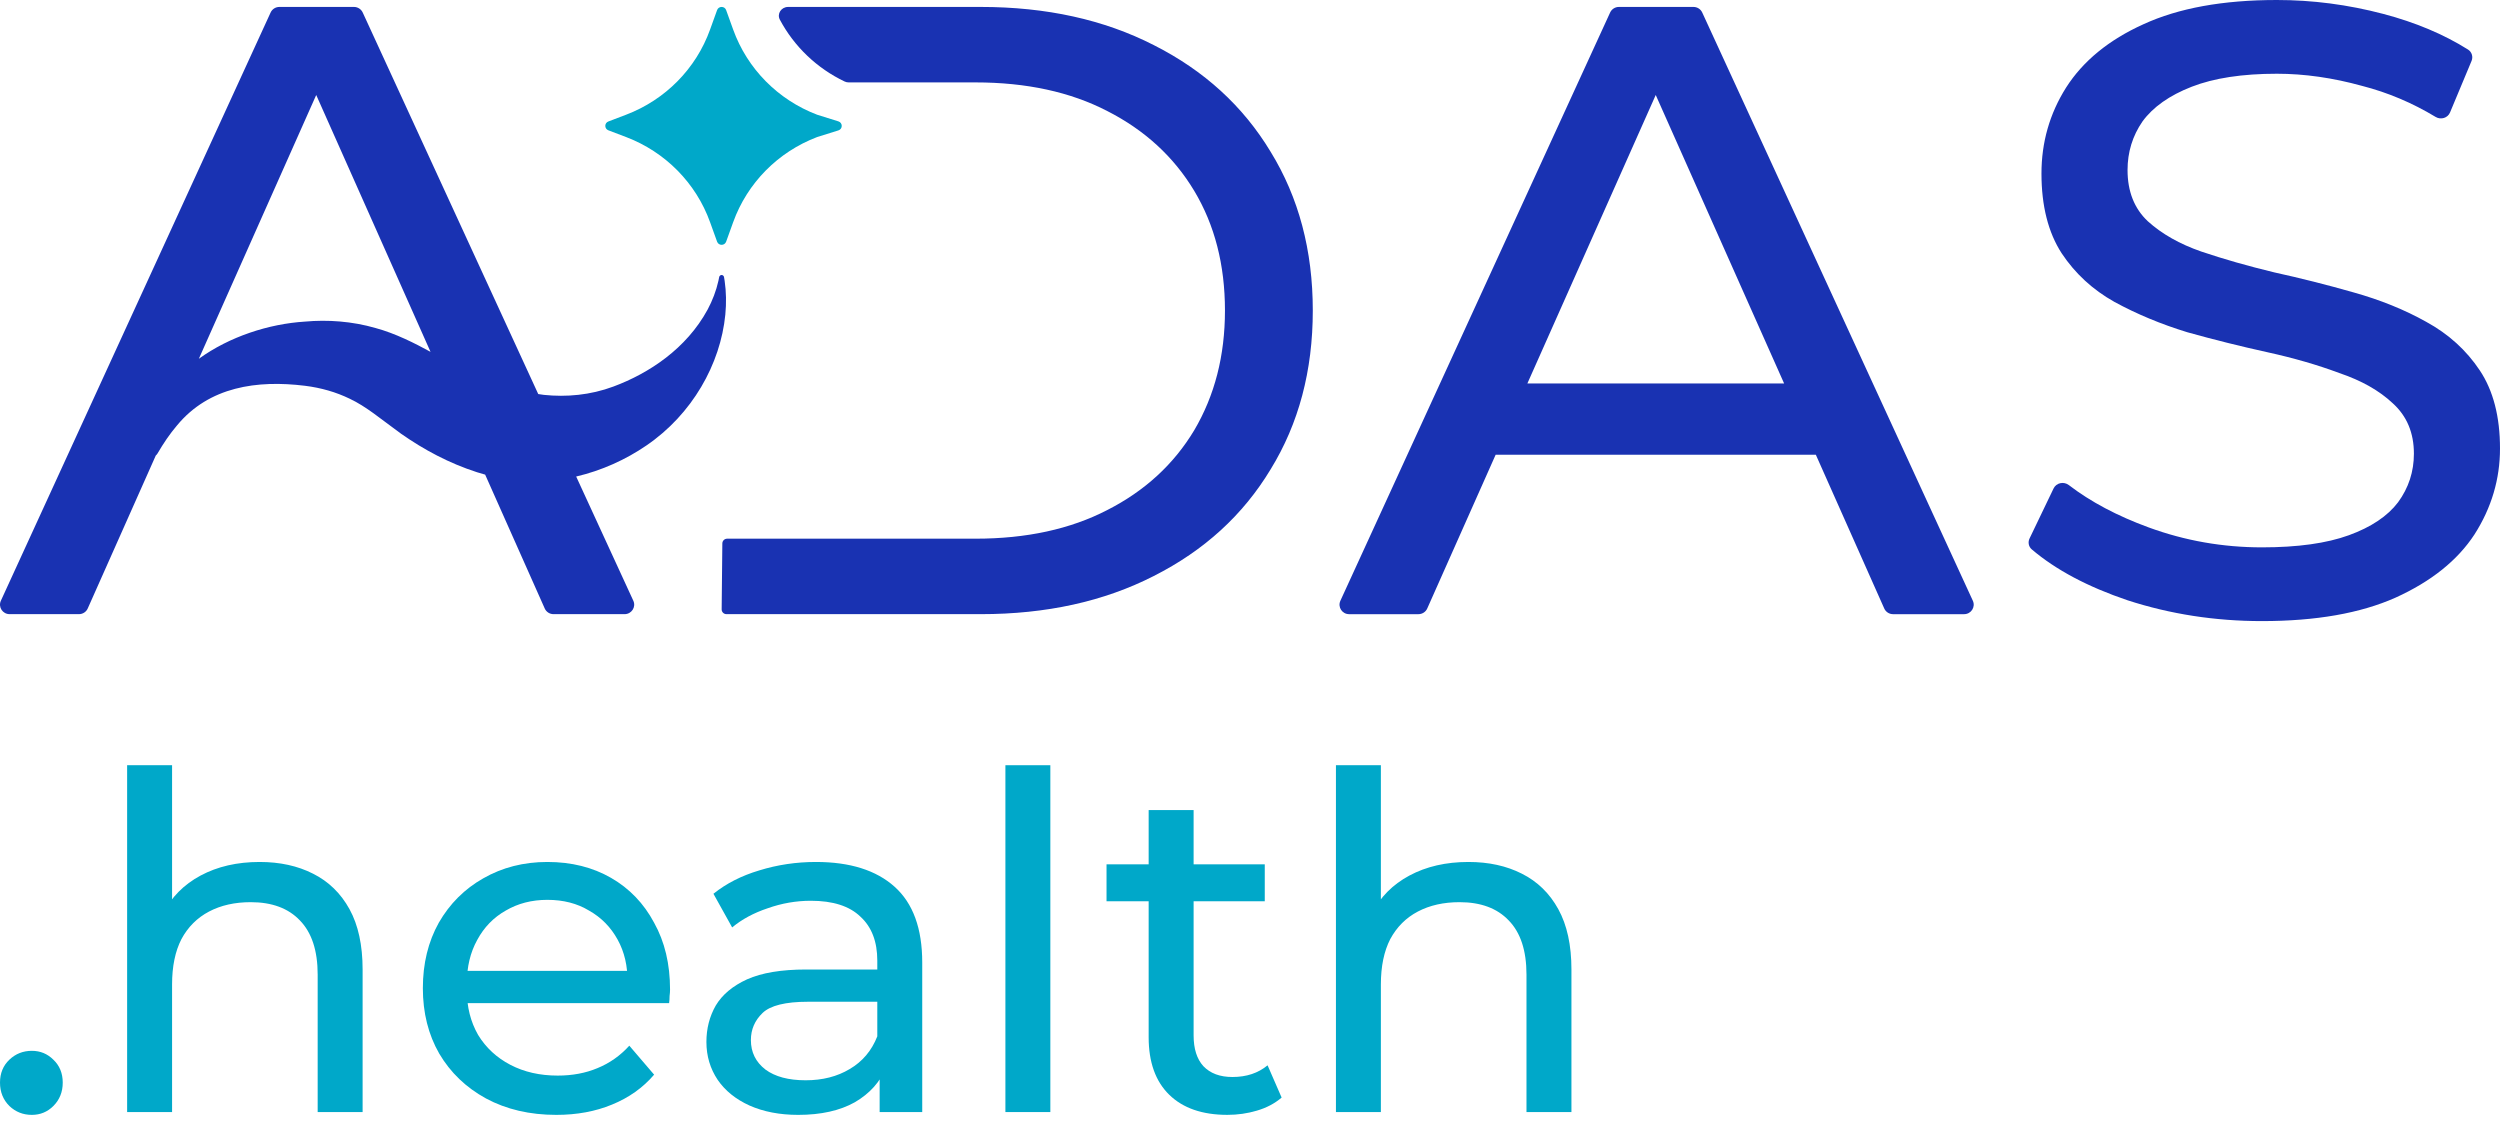 <svg width="160" height="72" viewBox="0 0 160 72" fill="none" xmlns="http://www.w3.org/2000/svg">
<g clip-path="url(#clip0_2173_15)">
<path d="M45.894 0.646C45.991 0.377 46.376 0.377 46.473 0.646L46.923 1.894C47.824 4.398 49.787 6.387 52.297 7.342L53.656 7.767C53.943 7.857 53.943 8.257 53.656 8.346L52.297 8.771C49.787 9.726 47.824 11.716 46.923 14.219L46.473 15.467C46.376 15.736 45.991 15.736 45.894 15.467L45.444 14.219C44.544 11.716 42.58 9.726 40.07 8.771L38.936 8.34C38.673 8.24 38.673 7.873 38.936 7.774L40.07 7.342C42.58 6.387 44.544 4.398 45.444 1.894L45.894 0.646Z" fill="#00A8C9"/>
<path d="M145.72 0C148.006 0 150.274 0.296 152.522 0.888C154.585 1.431 156.395 2.192 157.953 3.171C158.198 3.325 158.29 3.632 158.18 3.898L156.801 7.2C156.653 7.553 156.214 7.685 155.883 7.485C154.385 6.581 152.815 5.918 151.174 5.497C149.299 4.978 147.482 4.719 145.72 4.719C143.509 4.719 141.691 4.997 140.267 5.552C138.843 6.107 137.794 6.848 137.119 7.773C136.482 8.698 136.163 9.734 136.163 10.882C136.163 12.251 136.594 13.343 137.456 14.157C138.355 14.971 139.498 15.619 140.885 16.1C142.309 16.581 143.865 17.025 145.551 17.432C147.238 17.802 148.925 18.228 150.611 18.709C152.335 19.19 153.891 19.82 155.278 20.597C156.702 21.374 157.845 22.411 158.707 23.706C159.569 25.001 160 26.667 160 28.703C160 30.664 159.457 32.496 158.37 34.199C157.283 35.864 155.597 37.215 153.31 38.251C151.062 39.251 148.212 39.75 144.764 39.75C141.766 39.75 138.899 39.306 136.163 38.418C133.617 37.557 131.574 36.471 130.034 35.161C129.83 34.989 129.776 34.702 129.891 34.463L131.429 31.26C131.604 30.896 132.083 30.798 132.405 31.045C133.798 32.114 135.501 33.017 137.512 33.754C139.836 34.605 142.253 35.031 144.764 35.031C147.05 35.031 148.906 34.772 150.33 34.254C151.754 33.736 152.804 33.033 153.478 32.144C154.153 31.219 154.49 30.183 154.49 29.036C154.49 27.703 154.041 26.63 153.142 25.815C152.279 25.001 151.136 24.354 149.712 23.873C148.326 23.355 146.789 22.91 145.102 22.54C143.415 22.169 141.71 21.744 139.986 21.263C138.299 20.745 136.744 20.097 135.32 19.32C133.933 18.543 132.809 17.507 131.947 16.211C131.085 14.879 130.654 13.176 130.654 11.104C130.654 9.105 131.178 7.273 132.228 5.607C133.314 3.905 134.964 2.554 137.175 1.554C139.424 0.518 142.272 6.72942e-06 145.72 0Z" fill="#1932B2"/>
<path fill-rule="evenodd" clip-rule="evenodd" d="M108.383 0.444C108.624 0.444 108.843 0.584 108.942 0.8L126.262 38.448C126.447 38.85 126.149 39.307 125.703 39.307H121.155C120.911 39.307 120.69 39.164 120.592 38.944L116.213 29.102H95.722L91.343 38.944C91.245 39.164 91.024 39.307 90.78 39.307H86.344C85.897 39.307 85.6 38.851 85.784 38.45L103.049 0.8C103.149 0.583 103.368 0.444 103.609 0.444H108.383ZM97.751 24.543H114.184L105.967 6.08L97.751 24.543Z" fill="#1932B2"/>
<path fill-rule="evenodd" clip-rule="evenodd" d="M22.654 0.444C22.895 0.444 23.113 0.584 23.213 0.8L34.447 25.219C34.569 25.239 34.688 25.258 34.805 25.272C36.244 25.422 37.775 25.292 39.259 24.739C41.537 23.891 43.93 22.315 45.288 19.812C45.593 19.24 45.834 18.622 45.98 17.967C45.997 17.887 46.013 17.806 46.029 17.725C46.035 17.692 46.057 17.66 46.086 17.636C46.115 17.612 46.148 17.599 46.183 17.599C46.217 17.599 46.251 17.612 46.28 17.636C46.308 17.66 46.33 17.692 46.336 17.725C46.352 17.809 46.366 17.894 46.378 17.98C46.479 18.677 46.491 19.402 46.421 20.13C46.112 23.305 44.295 26.518 41.366 28.514C40.043 29.419 38.509 30.116 36.875 30.498L40.533 38.448C40.718 38.85 40.42 39.306 39.972 39.306H35.426C35.182 39.306 34.961 39.164 34.863 38.944L31.05 30.376C30.873 30.327 30.699 30.276 30.526 30.222C28.73 29.642 27.139 28.786 25.674 27.763C24.266 26.738 23.449 26.024 22.372 25.514C21.509 25.097 20.562 24.82 19.512 24.689C16.462 24.315 13.381 24.737 11.324 27.233C10.864 27.77 10.456 28.379 10.079 29.025C10.052 29.073 10.013 29.114 9.971 29.151L5.614 38.944C5.516 39.164 5.295 39.306 5.051 39.306H0.616C0.169 39.306 -0.129 38.851 0.055 38.449L17.32 0.8C17.42 0.583 17.639 0.444 17.88 0.444H22.654ZM12.726 22.962C14.688 21.541 17.21 20.727 19.512 20.583C20.971 20.449 22.535 20.562 24.027 20.991C25.314 21.34 26.546 21.968 27.554 22.519L20.238 6.08L12.726 22.962Z" fill="#1932B2"/>
<path d="M62.768 0.444C66.966 0.444 70.658 1.258 73.843 2.887C77.067 4.515 79.559 6.792 81.321 9.715C83.119 12.639 84.019 16.026 84.019 19.875C84.019 23.724 83.119 27.111 81.321 30.035C79.559 32.959 77.067 35.234 73.843 36.863C70.658 38.491 66.966 39.306 62.768 39.306H46.494C46.322 39.306 46.184 39.168 46.186 38.999L46.23 34.776C46.232 34.61 46.369 34.476 46.537 34.476H62.43C65.691 34.476 68.502 33.865 70.863 32.644C73.262 31.423 75.118 29.72 76.43 27.537C77.741 25.316 78.397 22.762 78.398 19.875C78.397 16.951 77.741 14.397 76.43 12.213C75.118 10.03 73.262 8.327 70.863 7.105C68.502 5.884 65.691 5.274 62.43 5.274H54.317C54.227 5.274 54.139 5.255 54.058 5.217C52.279 4.368 50.828 2.979 49.912 1.261C49.709 0.88 50.004 0.444 50.44 0.444H62.768Z" fill="#1932B2"/>
<path d="M93.98 55.166C95.278 55.166 96.416 55.416 97.396 55.914C98.394 56.413 99.173 57.171 99.732 58.188C100.292 59.205 100.572 60.492 100.572 62.048V71.172H97.695V62.376C97.695 60.84 97.316 59.684 96.556 58.906C95.817 58.128 94.768 57.739 93.41 57.739C92.392 57.739 91.503 57.939 90.744 58.338C89.984 58.737 89.396 59.325 88.976 60.103C88.576 60.88 88.376 61.848 88.376 63.005V71.172H85.5V48.974H88.376V59.594L87.808 58.458C88.327 57.42 89.126 56.612 90.204 56.034C91.283 55.456 92.541 55.166 93.98 55.166Z" fill="#00A8C9"/>
<path d="M78.548 71.351C76.95 71.351 75.712 70.922 74.832 70.065C73.954 69.207 73.514 67.98 73.514 66.385V51.845H76.391V66.265C76.391 67.123 76.6 67.781 77.02 68.239C77.459 68.698 78.079 68.928 78.877 68.928C79.776 68.928 80.525 68.678 81.125 68.18L82.024 70.244C81.584 70.623 81.055 70.902 80.436 71.082C79.837 71.261 79.207 71.351 78.548 71.351ZM70.818 57.679V55.316H80.945V57.679H70.818Z" fill="#00A8C9"/>
<path d="M64.346 71.172V48.974H67.222V71.172H64.346Z" fill="#00A8C9"/>
<path d="M56.297 71.172V67.821L56.147 67.193V61.479C56.147 60.262 55.787 59.325 55.068 58.667C54.369 57.989 53.31 57.649 51.892 57.649C50.953 57.649 50.034 57.809 49.135 58.128C48.237 58.427 47.478 58.837 46.858 59.355L45.66 57.201C46.479 56.543 47.458 56.044 48.596 55.705C49.755 55.346 50.963 55.166 52.222 55.166C54.399 55.166 56.077 55.695 57.255 56.752C58.434 57.809 59.023 59.424 59.023 61.599V71.172H56.297ZM51.083 71.352C49.905 71.352 48.866 71.152 47.967 70.753C47.088 70.354 46.409 69.806 45.93 69.108C45.45 68.39 45.21 67.582 45.21 66.684C45.21 65.827 45.41 65.049 45.81 64.351C46.229 63.653 46.898 63.094 47.817 62.675C48.756 62.257 50.014 62.048 51.592 62.048H56.626V64.112H51.712C50.274 64.112 49.305 64.351 48.806 64.829C48.306 65.308 48.057 65.887 48.057 66.565C48.057 67.343 48.367 67.971 48.986 68.45C49.605 68.908 50.464 69.138 51.562 69.138C52.641 69.138 53.58 68.898 54.379 68.42C55.198 67.941 55.787 67.243 56.147 66.326L56.716 68.3C56.337 69.237 55.667 69.985 54.709 70.544C53.75 71.082 52.541 71.352 51.083 71.352Z" fill="#00A8C9"/>
<path d="M35.602 71.352C33.904 71.352 32.406 71.002 31.108 70.304C29.829 69.606 28.831 68.649 28.112 67.432C27.413 66.216 27.063 64.82 27.063 63.244C27.063 61.669 27.402 60.273 28.082 59.056C28.781 57.839 29.73 56.892 30.928 56.214C32.147 55.515 33.515 55.166 35.033 55.166C36.571 55.166 37.929 55.505 39.108 56.184C40.286 56.862 41.205 57.819 41.864 59.056C42.544 60.273 42.883 61.698 42.883 63.334C42.883 63.453 42.873 63.593 42.853 63.752C42.853 63.912 42.843 64.062 42.823 64.201H29.31V62.137H41.325L40.157 62.855C40.177 61.838 39.967 60.931 39.527 60.133C39.088 59.335 38.479 58.717 37.7 58.278C36.941 57.819 36.052 57.59 35.033 57.59C34.034 57.59 33.145 57.819 32.366 58.278C31.587 58.717 30.978 59.345 30.539 60.162C30.099 60.96 29.88 61.878 29.88 62.915V63.394C29.88 64.451 30.119 65.398 30.599 66.236C31.098 67.053 31.787 67.692 32.666 68.15C33.545 68.609 34.554 68.838 35.692 68.838C36.631 68.838 37.48 68.679 38.239 68.36C39.018 68.041 39.697 67.562 40.276 66.924L41.864 68.779C41.145 69.617 40.246 70.255 39.168 70.694C38.109 71.132 36.921 71.352 35.602 71.352Z" fill="#00A8C9"/>
<path d="M16.616 55.166C17.914 55.166 19.053 55.416 20.031 55.914C21.03 56.413 21.809 57.171 22.369 58.188C22.928 59.205 23.207 60.492 23.207 62.048V71.172H20.331V62.376C20.331 60.84 19.951 59.684 19.192 58.906C18.453 58.128 17.405 57.739 16.046 57.739C15.028 57.739 14.139 57.939 13.38 58.338C12.621 58.737 12.031 59.325 11.612 60.103C11.212 60.88 11.013 61.848 11.013 63.005V71.172H8.136V48.974H11.013V59.594L10.443 58.458C10.963 57.42 11.762 56.612 12.84 56.034C13.919 55.456 15.177 55.166 16.616 55.166Z" fill="#00A8C9"/>
<path d="M2.037 71.352C1.478 71.352 0.999 71.162 0.599 70.783C0.2 70.384 0 69.885 0 69.287C0 68.689 0.2 68.2 0.599 67.821C0.999 67.442 1.478 67.253 2.037 67.253C2.577 67.253 3.036 67.442 3.416 67.821C3.815 68.2 4.015 68.689 4.015 69.287C4.015 69.885 3.815 70.384 3.416 70.783C3.036 71.162 2.577 71.352 2.037 71.352Z" fill="#00A8C9"/>
</g>
<defs>
<clipPath id="clip0_2173_15">
<rect width="160" height="71.447" fill="white"/>
</clipPath>
</defs>
</svg>

